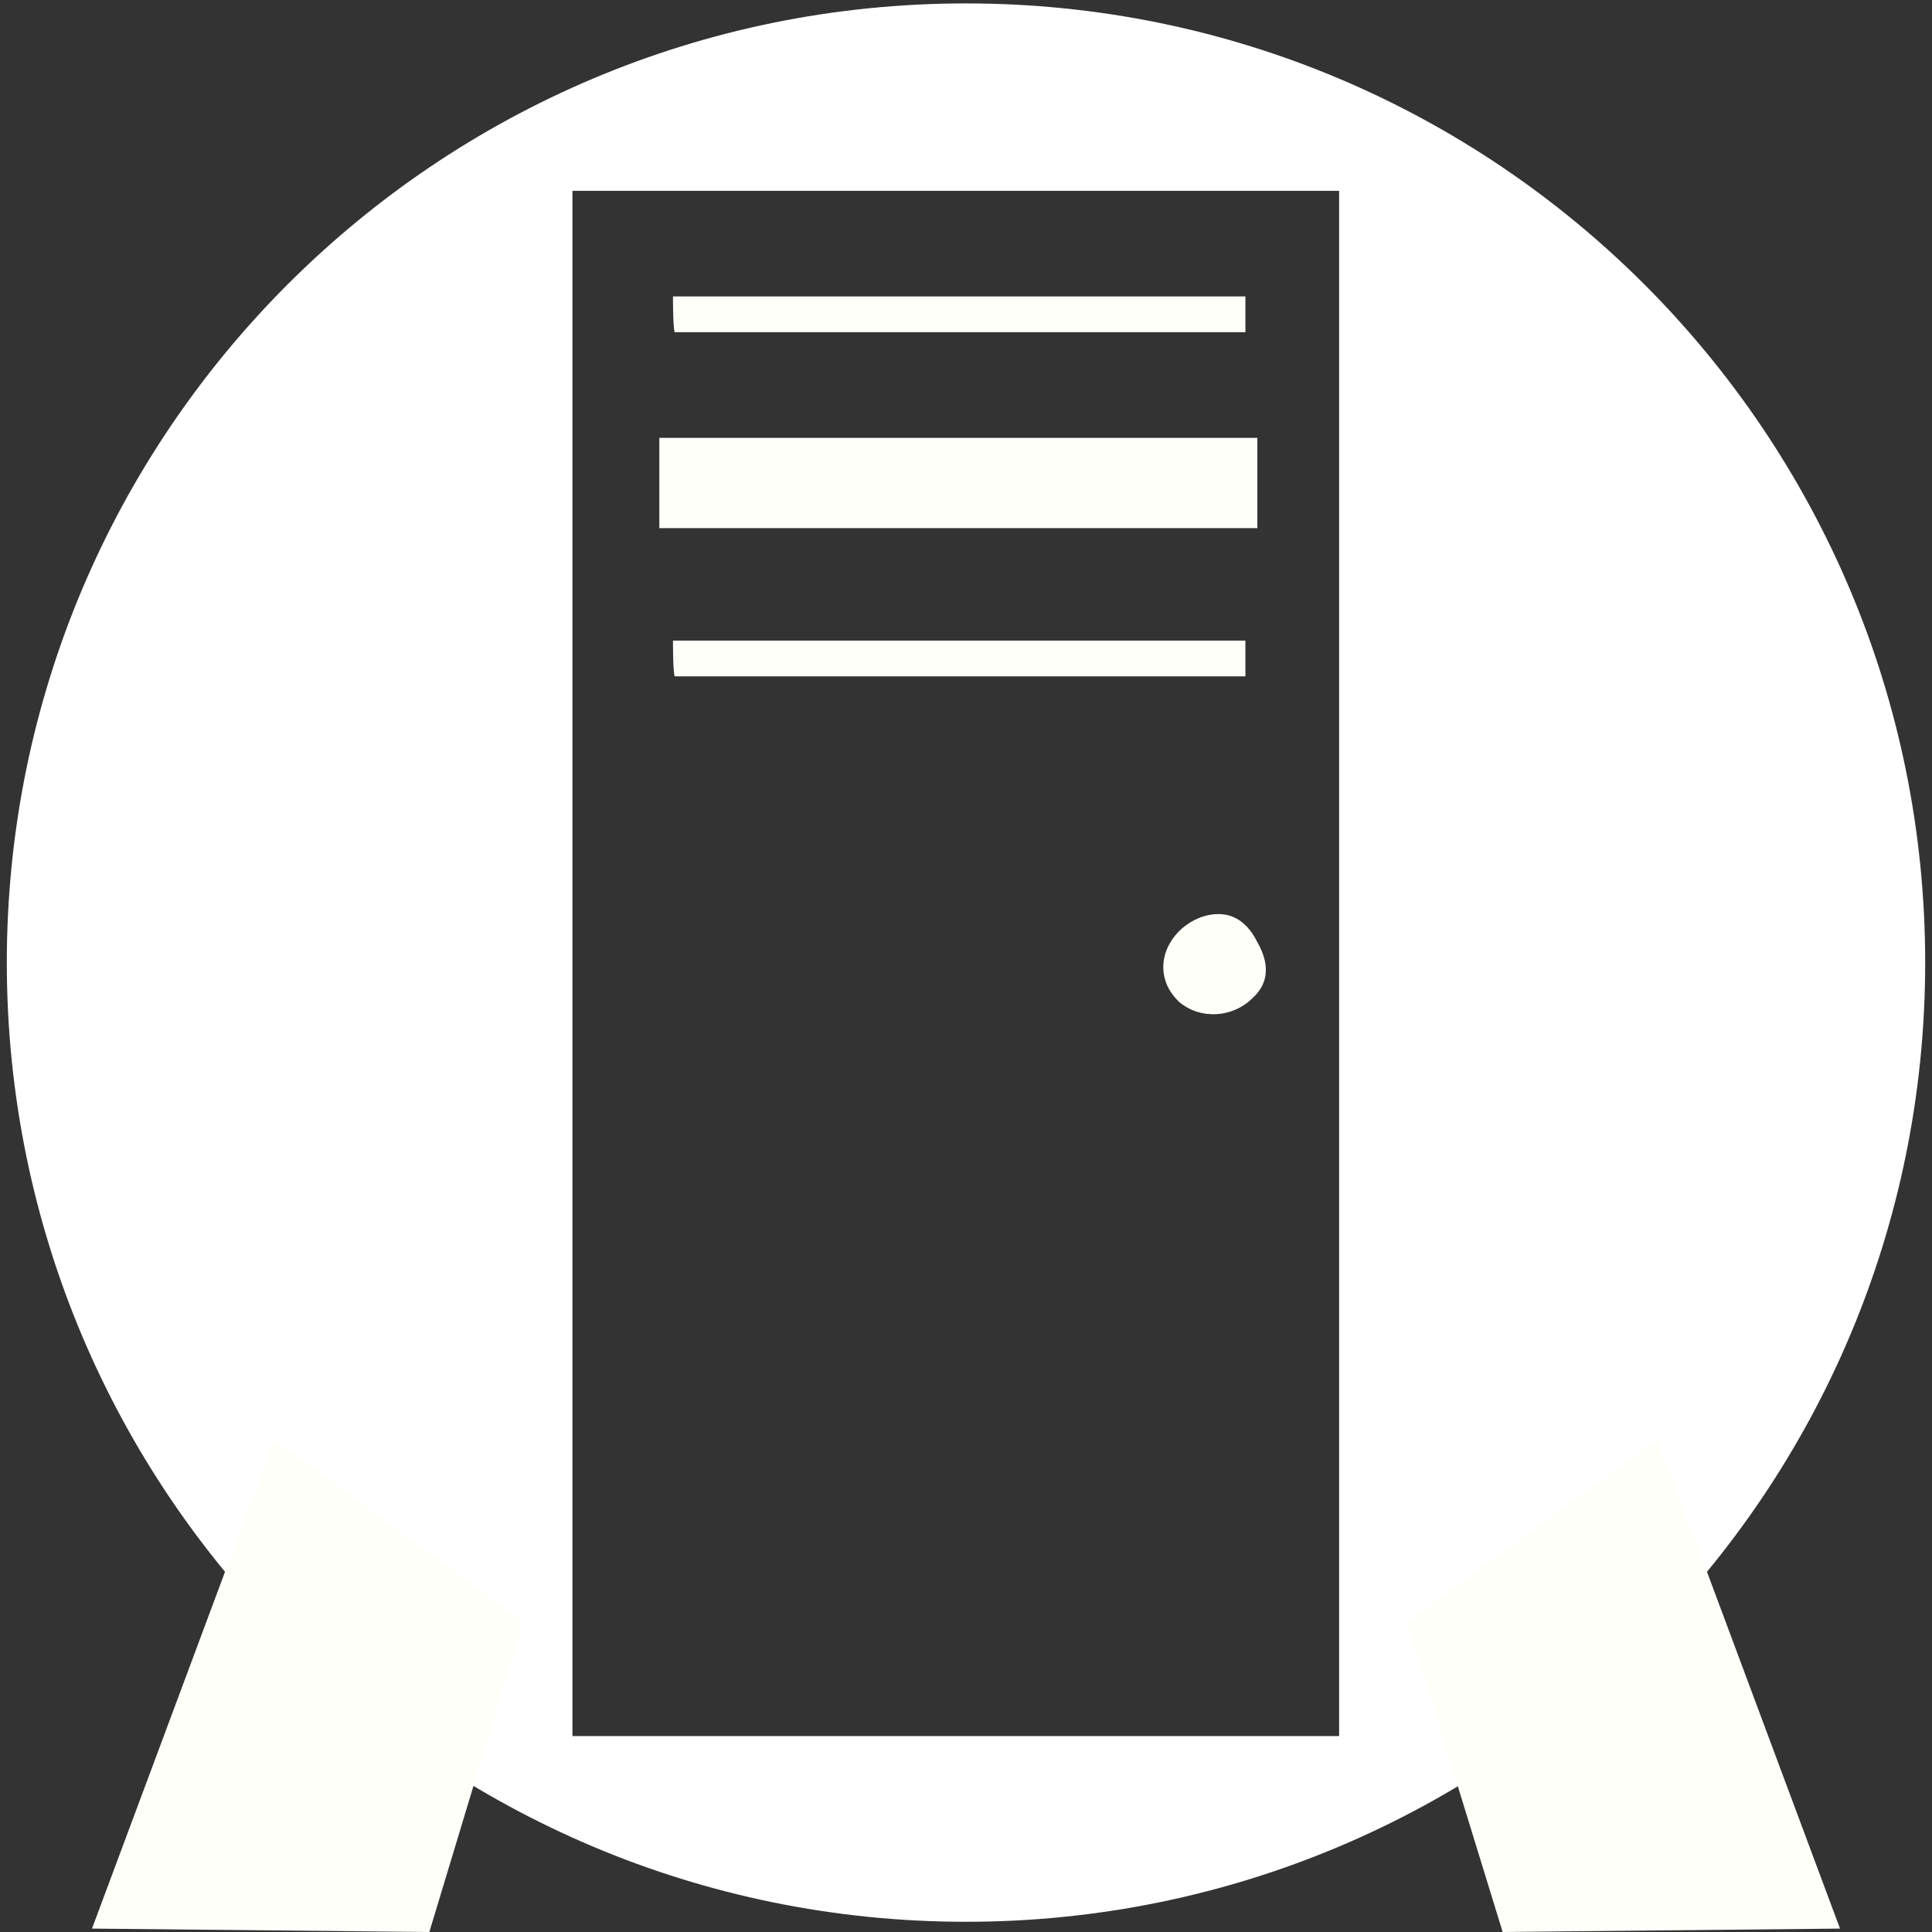 <?xml version="1.0" encoding="utf-8"?>
<!-- Generator: Adobe Illustrator 27.7.0, SVG Export Plug-In . SVG Version: 6.00 Build 0)  -->
<svg version="1.1" id="Ebene_1" xmlns="http://www.w3.org/2000/svg" xmlns:xlink="http://www.w3.org/1999/xlink" x="0px" y="0px"
	 viewBox="0 0 113.4 113.4" style="enable-background:new 0 0 113.4 113.4;" xml:space="preserve">
<rect x="0" y="0" width="113.4" height="113.4" fill="#333333" stroke="none"/>
<style type="text/css">
	.st0{fill:#FFFFFF;}
	.st1{fill:#FFFFFA;}
</style>
<path class="st0" d="M56.7,0.2C25.6,0.2,0.4,25.4,0.4,56.5c0,31.1,25.2,56.3,56.3,56.3c31.1,0,56.3-25.2,56.3-56.3
	C113,25.4,87.8,0.2,56.7,0.2z M78.6,101.9h-45V11.2h45V101.9z"/>
<path class="st1" d="M69.2,58.8c-0.5-0.5-0.8-1-0.9-1.7c-0.2-1.6,1.1-3.1,2.7-3.4c1.1-0.2,2.1,0.2,2.8,1.6c0.8,1.4,0.6,2.5-0.3,3.3
	C72.4,59.7,70.5,59.9,69.2,58.8z"/>
<path class="st1" d="M38.7,31c0-1.8,0-3.4,0-5.3c11.6,0,23.2,0,35.1,0c0,1.8,0,3.3,0,5.3C62.1,31,50.6,31,38.7,31z"/>
<path class="st1" d="M39.5,37.6c11.2,0,22.4,0,33.6,0c0,0.2,0,1.8,0,2.1c-11.2,0-22.3,0-33.5,0C39.5,39.4,39.5,37.8,39.5,37.6z"/>
<path class="st1" d="M39.5,17.4c11.2,0,22.4,0,33.6,0c0,0.2,0,1.8,0,2.1c-11.2,0-22.3,0-33.5,0C39.5,19.2,39.5,17.6,39.5,17.4z"/>
<polygon class="st1" points="97.3,84.5 108,113.2 88.2,113.4 82.6,95.2 "/>
<polygon class="st1" points="16.1,84.5 5.4,113.2 25.2,113.4 30.7,95.2 "/>
</svg>
